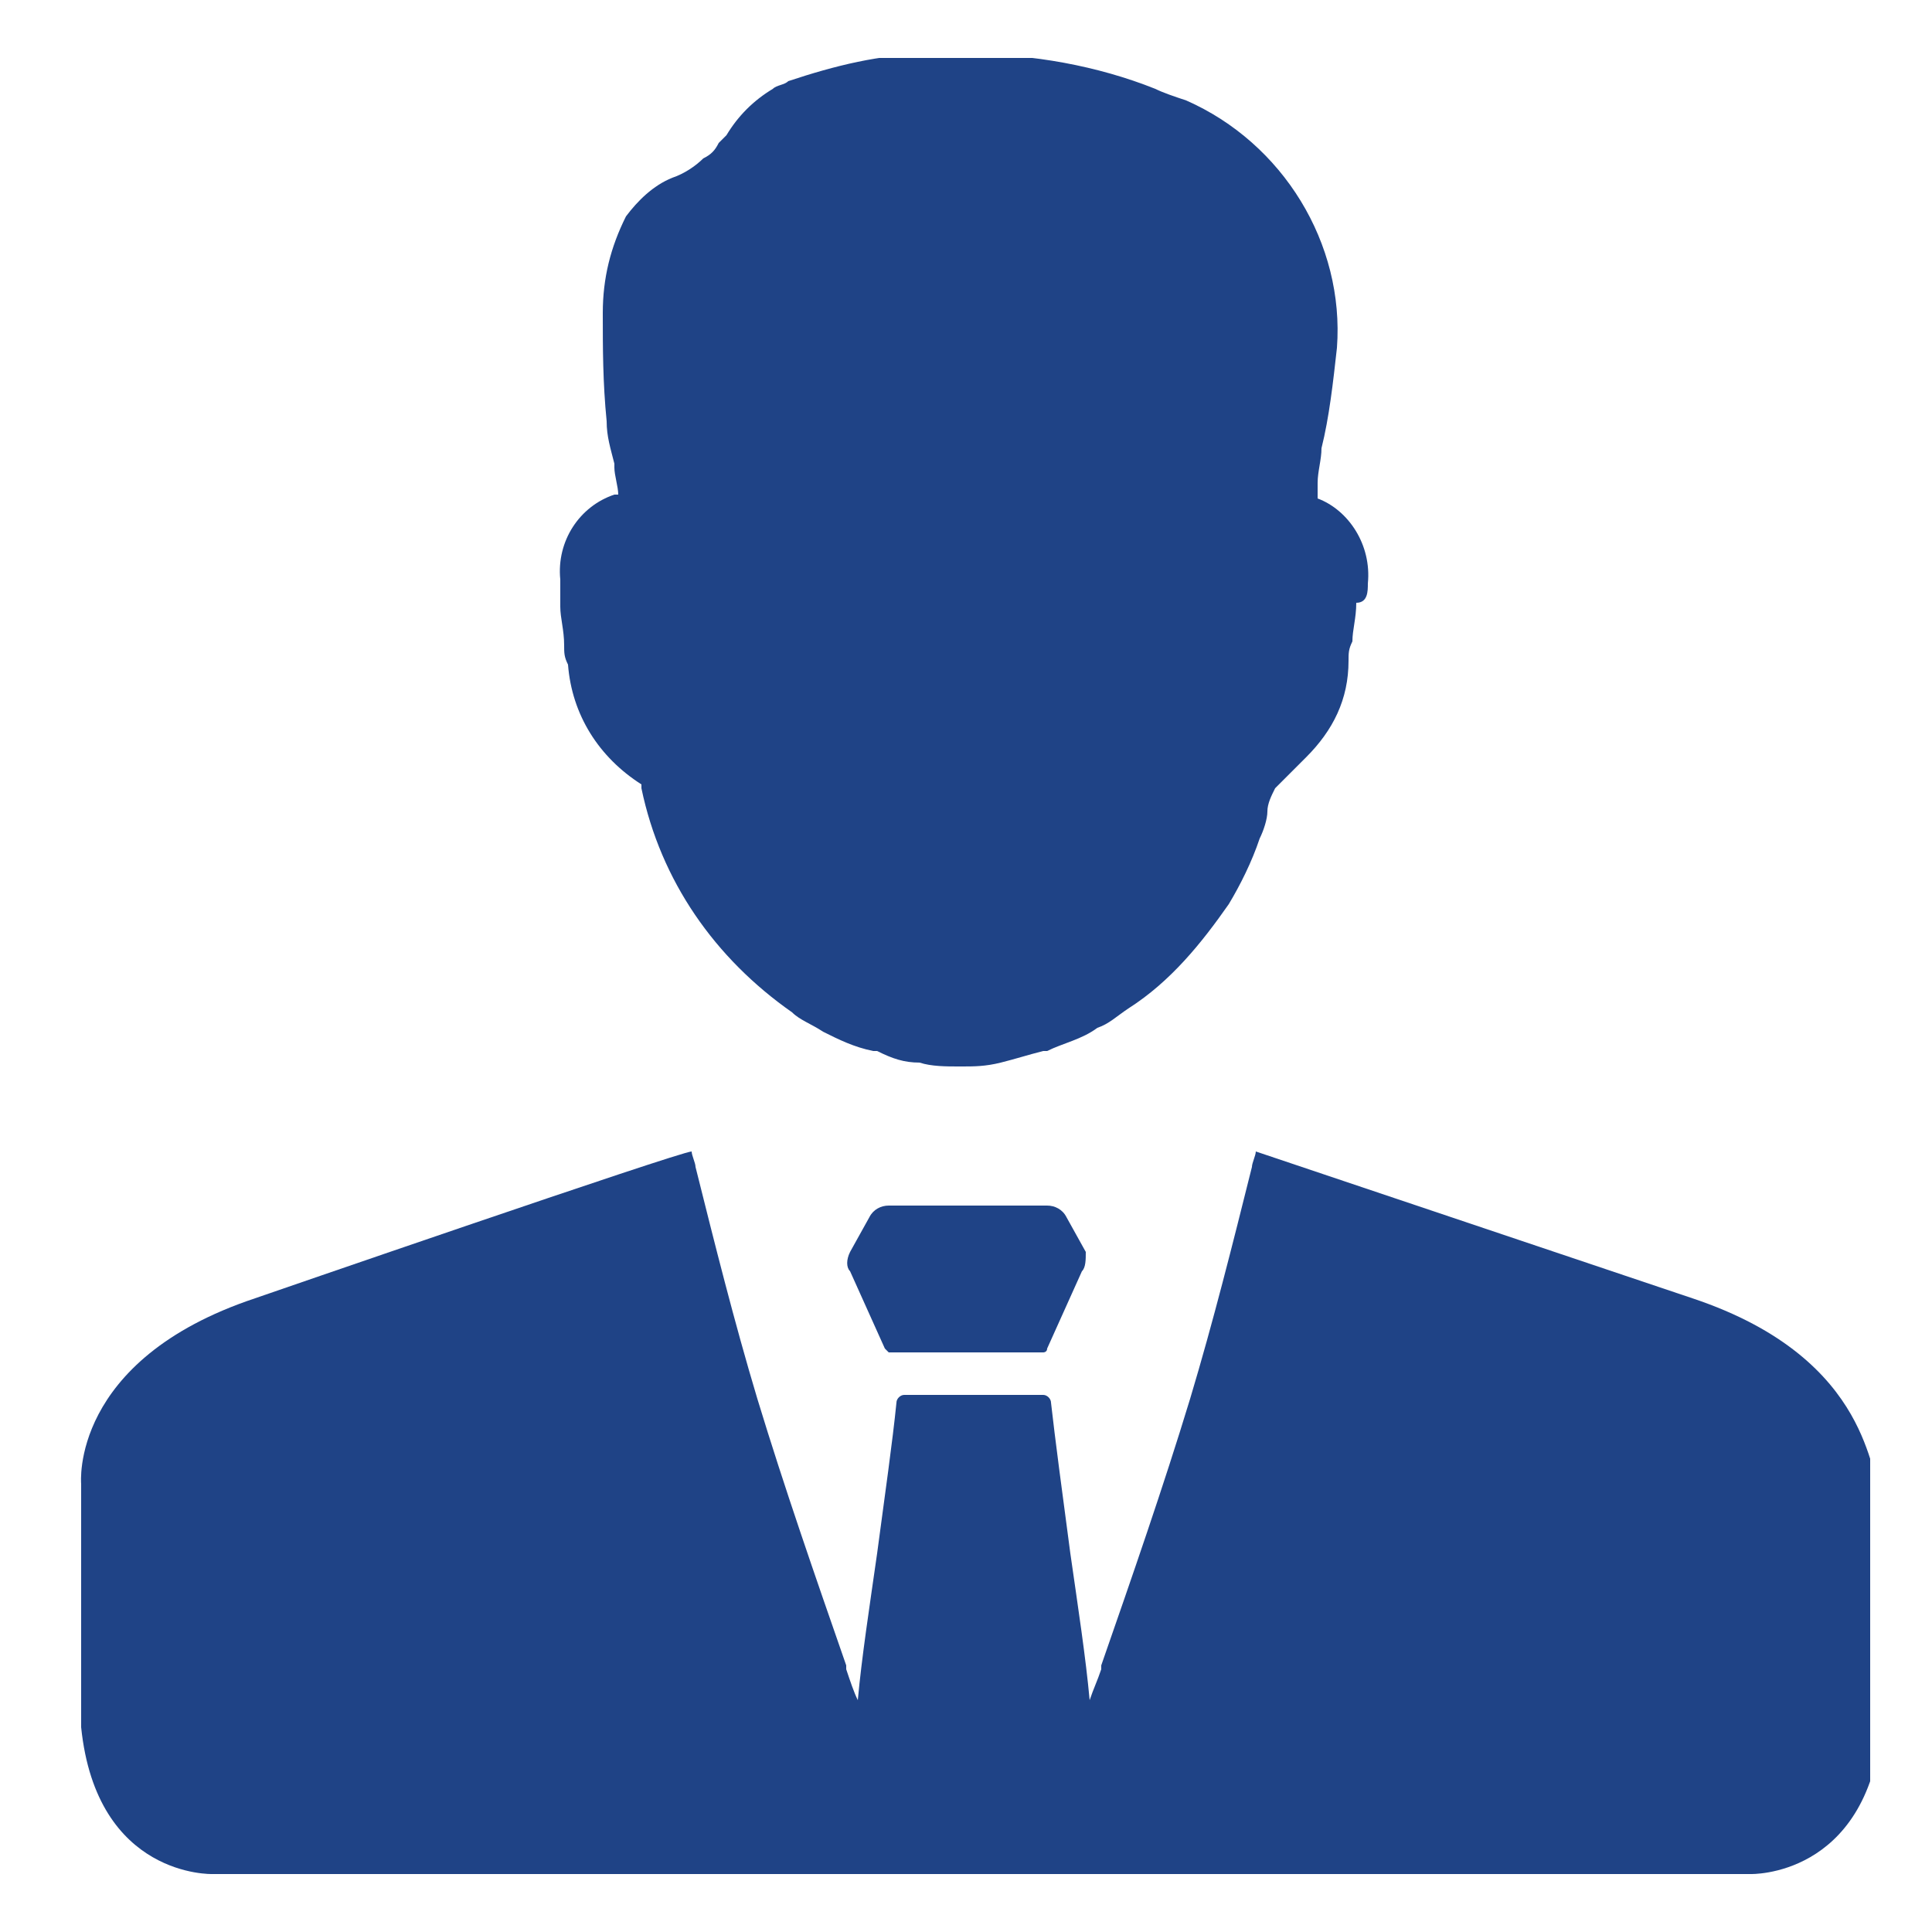 <svg xmlns="http://www.w3.org/2000/svg" xmlns:xlink="http://www.w3.org/1999/xlink" id="Layer_1" x="0px" y="0px" viewBox="0 0 50 50" style="enable-background:new 0 0 50 50;" xml:space="preserve"><style type="text/css">	.st0{clip-path:url(#SVGID_2_);}	.st1{fill:#1F4386;}</style><g>	<defs>		<rect id="SVGID_1_" x="1.7" y="1.5" width="46.7" height="47.1"></rect>	</defs>	<clipPath id="SVGID_2_">		<use xlink:href="#SVGID_1_" style="overflow:visible;"></use>	</clipPath>	<g id="Group_128072" class="st0">		<path id="Path_178174" class="st1" d="M43.8,33.6c0,0-11-3.7-11.3-3.8c0,0.1-0.1,0.3-0.1,0.4c-0.5,2-1,4-1.6,6   c-0.7,2.3-1.5,4.6-2.3,6.9c0,0,0,0.1,0,0.1c-0.1,0.3-0.2,0.5-0.3,0.8c-0.1-1.1-0.3-2.4-0.5-3.8c-0.2-1.5-0.4-3-0.5-3.9   c0-0.1-0.1-0.2-0.2-0.2h-3.6c-0.1,0-0.2,0.1-0.2,0.2c-0.1,1-0.3,2.4-0.5,3.9c-0.2,1.4-0.4,2.7-0.5,3.8c-0.1-0.2-0.2-0.5-0.3-0.8   c0,0,0-0.1,0-0.1c-0.8-2.3-1.6-4.6-2.3-6.9c-0.6-2-1.1-4-1.6-6c0-0.1-0.1-0.3-0.1-0.4c-0.3,0-11.3,3.8-11.3,3.8   c-4.8,1.6-4.5,4.8-4.5,4.8v6.3c0.4,3.9,3.4,3.8,3.4,3.8h39.8c0,0,3,0.1,3.4-3.8v-6.3C48.3,38.4,48.6,35.2,43.8,33.6"></path>		<path id="Path_178175" class="st1" d="M28.1,32.4l-0.5-0.9c-0.1-0.2-0.3-0.3-0.5-0.3H23c-0.2,0-0.4,0.1-0.5,0.3l-0.5,0.9   c-0.1,0.2-0.1,0.4,0,0.5l0.9,2c0,0,0.1,0.1,0.1,0.1H27c0,0,0.1,0,0.1-0.1l0.9-2C28.1,32.8,28.1,32.6,28.1,32.4"></path>		<path id="Path_178176" class="st1" d="M35.4,15.1C35.4,15.1,35.4,15,35.4,15.1L35.4,15.1c0.1-1-0.5-1.9-1.3-2.2c0,0,0-0.1,0-0.1   c0-0.1,0-0.2,0-0.3c0-0.3,0.1-0.6,0.1-0.9c0.2-0.8,0.3-1.7,0.4-2.6c0.2-2.7-1.4-5.3-3.9-6.4c-0.3-0.1-0.6-0.2-0.8-0.3   c-1.5-0.6-3.2-0.9-4.8-0.9c-0.4,0-0.7,0-1.1,0c-1.2,0-2.4,0.3-3.6,0.7c-0.1,0.1-0.3,0.1-0.4,0.2c-0.5,0.3-0.9,0.7-1.2,1.2   l-0.2,0.2c-0.1,0.2-0.2,0.3-0.4,0.4c-0.2,0.2-0.5,0.4-0.8,0.5c-0.5,0.2-0.9,0.6-1.2,1c-0.4,0.8-0.6,1.6-0.6,2.5   c0,0.9,0,1.8,0.1,2.8c0,0.4,0.1,0.7,0.2,1.1l0,0.1c0,0.2,0.1,0.5,0.1,0.7c0,0,0,0-0.1,0c-0.9,0.3-1.5,1.2-1.4,2.2v0   c0,0.2,0,0.5,0,0.7c0,0.3,0.1,0.6,0.1,1c0,0.2,0,0.3,0.1,0.5c0.1,1.3,0.8,2.4,1.9,3.1c0,0,0,0.1,0,0.1c0.5,2.4,1.9,4.4,3.9,5.8   c0.2,0.2,0.5,0.3,0.8,0.5l0,0c0.4,0.2,0.8,0.4,1.3,0.5c0,0,0,0,0.1,0c0.4,0.2,0.7,0.3,1.1,0.3c0.3,0.1,0.7,0.1,1,0.1h0.1   c0.3,0,0.6,0,1-0.1c0.4-0.1,0.7-0.2,1.1-0.3l0.1,0c0.4-0.2,0.9-0.3,1.3-0.6l0,0c0.3-0.1,0.5-0.3,0.8-0.5c1.1-0.7,1.9-1.7,2.6-2.7   c0.3-0.5,0.6-1.1,0.8-1.7c0.1-0.2,0.2-0.5,0.2-0.7c0-0.2,0.1-0.4,0.2-0.6c0.2-0.2,0.3-0.3,0.5-0.5c0.1-0.1,0.2-0.2,0.3-0.3   c0.7-0.7,1.1-1.5,1.1-2.5c0-0.2,0-0.3,0.1-0.5c0-0.3,0.1-0.6,0.1-1C35.4,15.6,35.4,15.3,35.4,15.1"></path>	</g></g></svg>